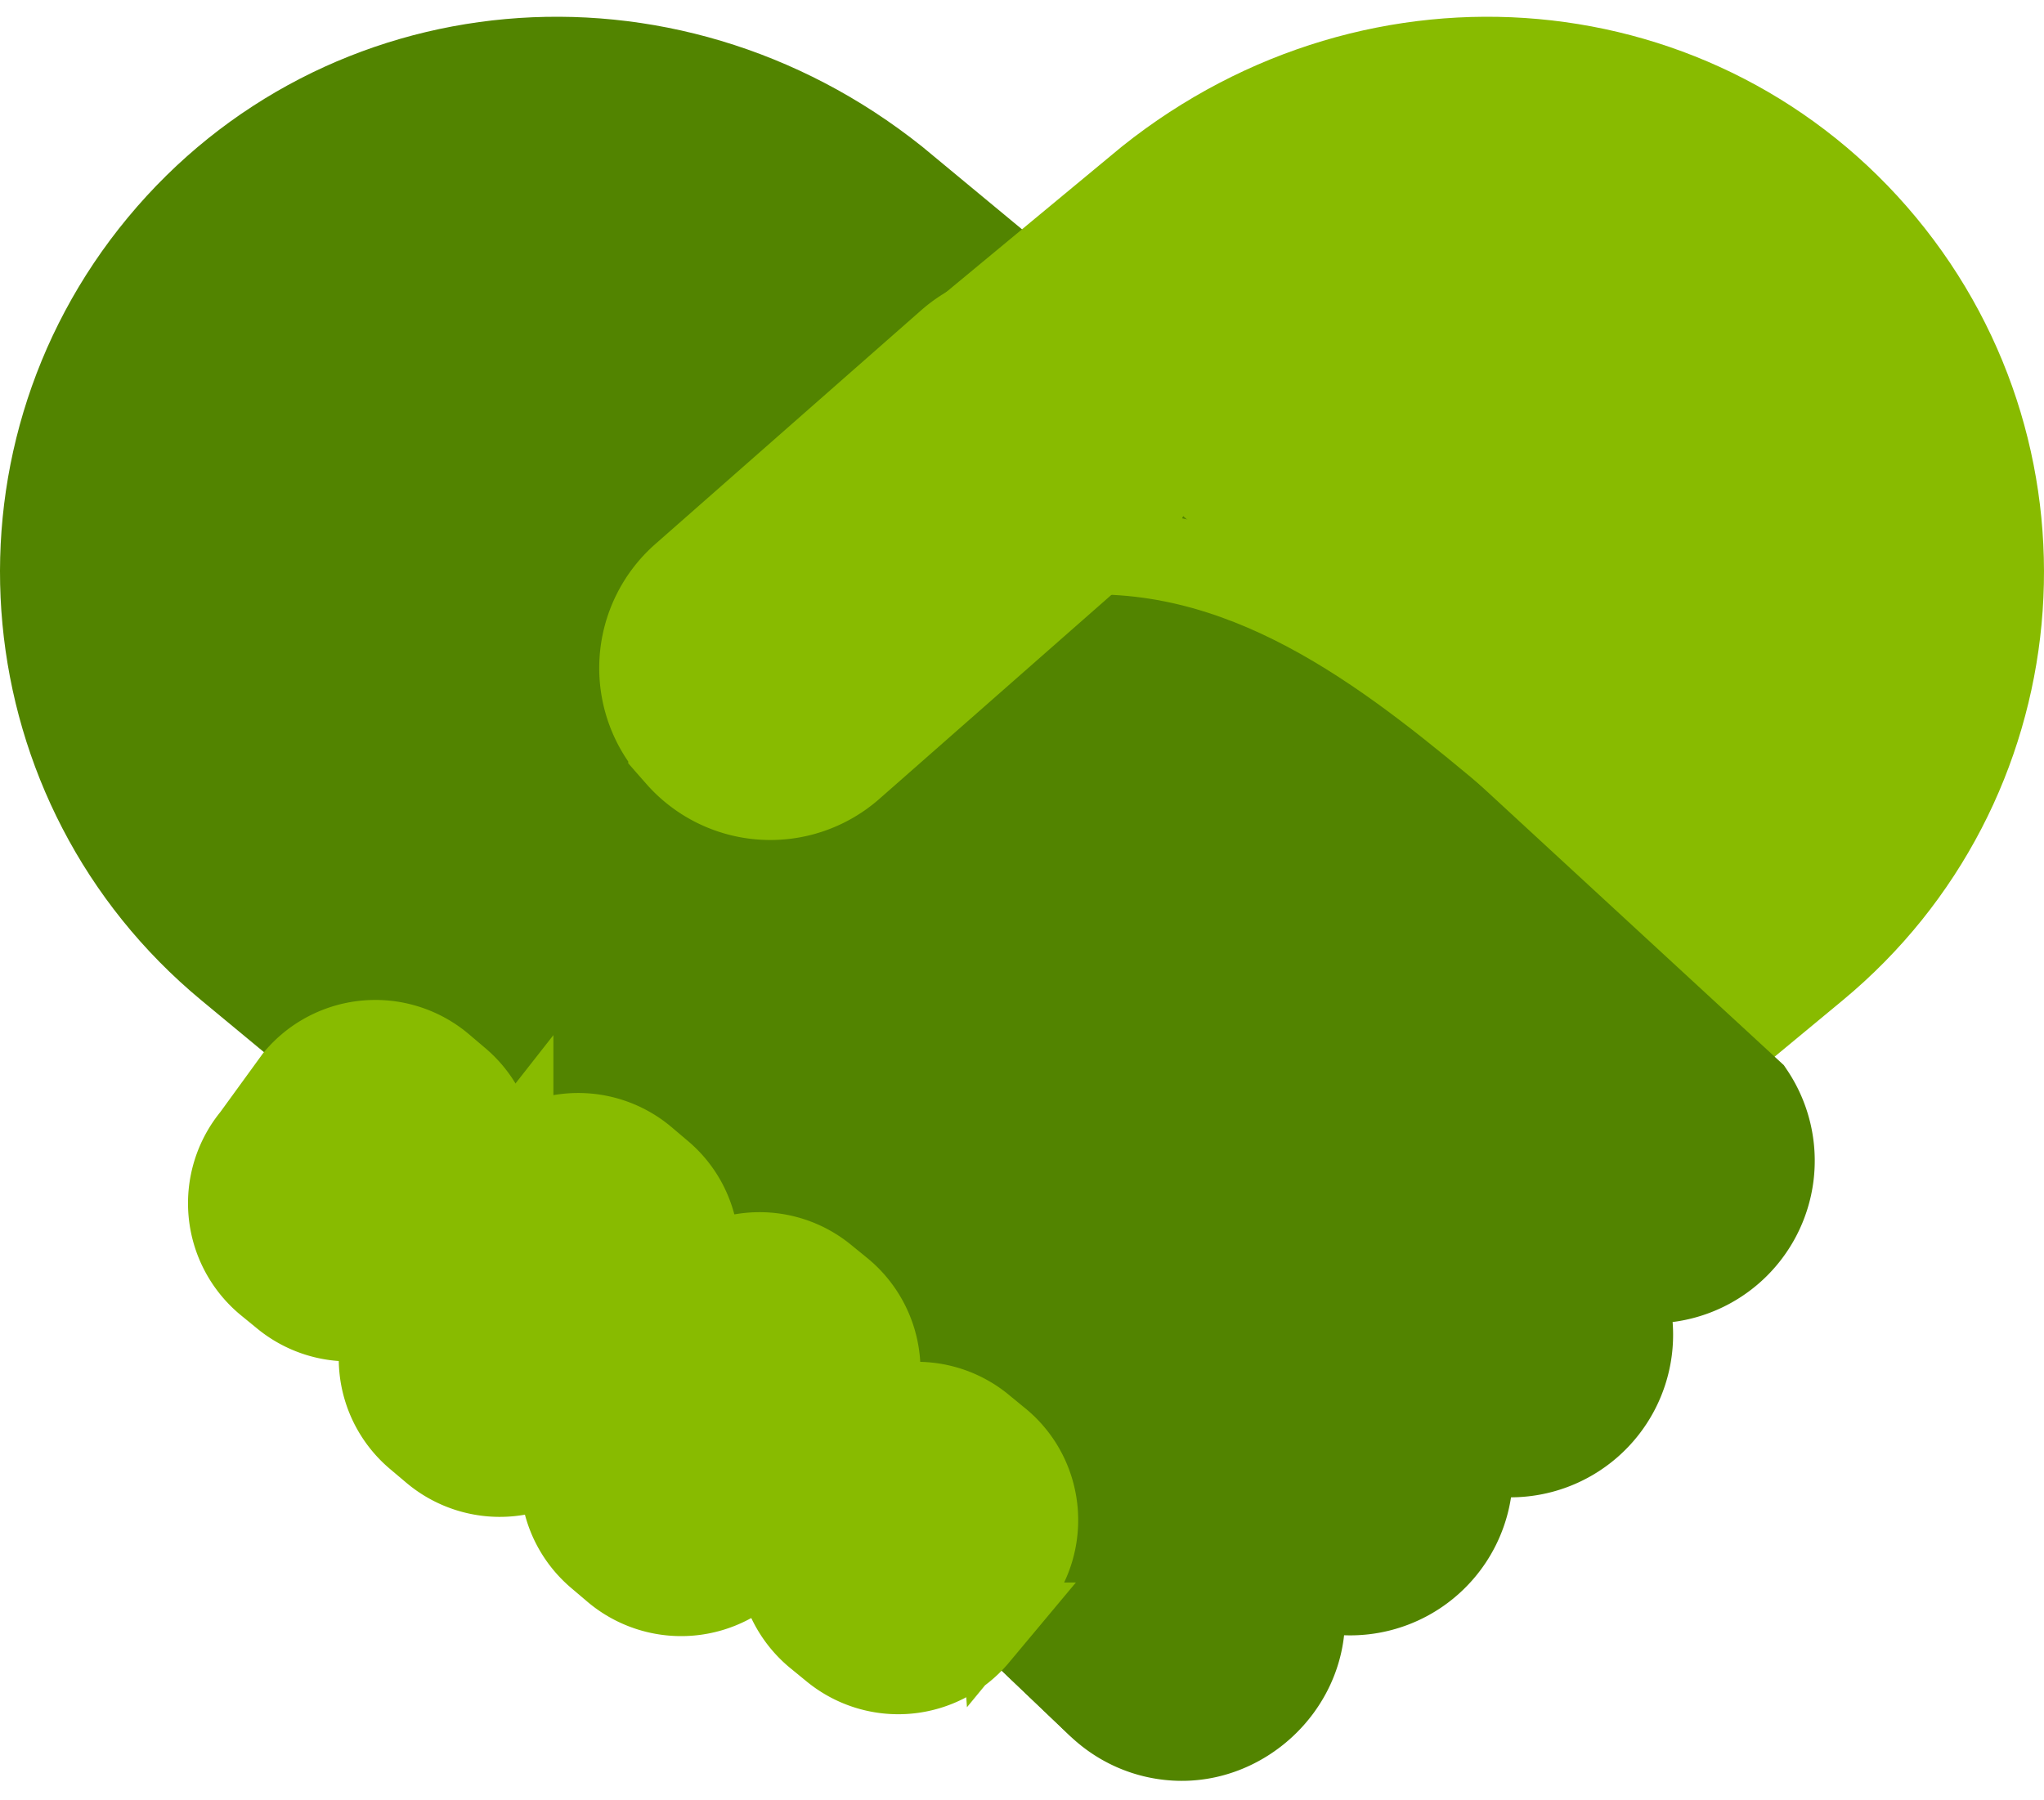 <svg xmlns="http://www.w3.org/2000/svg" width="42" height="37" fill="none"><path fill="#528400" fill-rule="evenodd" d="m23.63 8.19-5.311-4.4C13.642.058 7.07.675 3.397 5.109S.341 16.115 4.775 19.788l5.31 4.399L23.63 8.19Z" clip-rule="evenodd"/><path stroke="#528400" stroke-linecap="round" stroke-width="2" d="m23.63 8.19-5.311-4.4C13.642.058 7.07.675 3.397 5.109v0C-.276 9.542.341 16.115 4.775 19.788l5.31 4.399L23.63 8.19Z" clip-rule="evenodd"/><path fill="#8B0" fill-rule="evenodd" d="m18.371 8.19 5.31-4.4C28.358.058 34.93.675 38.603 5.109s3.056 11.007-1.378 14.68l-5.31 4.399L18.371 8.19Z" clip-rule="evenodd"/><path stroke="#8B0" stroke-linecap="round" stroke-width="2" d="m18.371 8.19 5.31-4.4C28.358.058 34.93.675 38.603 5.109v0c3.673 4.434 3.056 11.007-1.378 14.68l-5.31 4.399L18.371 8.19Z" clip-rule="evenodd"/><path fill="#528400" fill-rule="evenodd" d="m26.031 19.715 6.948 6.407a2.342 2.342 0 0 1-1.942 3.651c-.389 0-.814-.253-1.136-.42" clip-rule="evenodd"/><path stroke="#528400" stroke-linecap="round" stroke-width="2" d="m26.031 19.715 6.948 6.407a2.342 2.342 0 0 1-1.942 3.651c-.389 0-.814-.253-1.136-.42"/><path fill="#528400" fill-rule="evenodd" d="M32.812 25.777c.322.168.747.42 1.136.42a2.342 2.342 0 0 0 1.942-3.65l-6.948-6.408-8.352-7.548-7.514-6.182-9.03 8.787 5.758 11.998 10.637 9.622 2.2 2.1" clip-rule="evenodd"/><path stroke="#528400" stroke-linecap="round" stroke-width="2" d="M32.812 25.777c.322.168.747.42 1.136.42a2.342 2.342 0 0 0 1.942-3.65l-6.948-6.408-8.352-7.548-7.514-6.182-9.03 8.787 5.758 11.998 10.637 9.622 2.2 2.1"/><path fill="#528400" fill-rule="evenodd" d="m24.719 24.516 5.183 4.837a2.344 2.344 0 0 1-2.156 3.257c-.48 0-.957-.141-1.33-.39" clip-rule="evenodd"/><path stroke="#528400" stroke-linecap="round" stroke-width="2" d="m24.719 24.516 5.183 4.837a2.344 2.344 0 0 1-2.156 3.257c-.48 0-.957-.141-1.33-.39"/><path fill="#528400" fill-rule="evenodd" d="m20.438 32.816 2.201 2.1c.392.392.922.645 1.51.68 1.308.08 2.479-1.01 2.488-2.32v-.028a2.055 2.055 0 0 0-.677-1.484l-2.993-2.928" clip-rule="evenodd"/><path stroke="#528400" stroke-linecap="round" stroke-width="2" d="m20.438 32.816 2.201 2.1c.392.392.922.645 1.51.68 1.308.08 2.479-1.01 2.488-2.32v-.028a2.055 2.055 0 0 0-.677-1.484l-2.993-2.928"/><path fill="#8B0" fill-rule="evenodd" d="M11.786 29.468a1.98 1.98 0 0 1-2.779.252l-.339-.286a1.969 1.969 0 0 1-.252-2.771l1.955-2.493a1.969 1.969 0 0 1 2.77-.252l.339.287c.834.695.947 1.937.252 2.77l-1.946 2.493Z" clip-rule="evenodd"/><path stroke="#8B0" stroke-linecap="round" stroke-width="2" d="M11.786 29.468a1.98 1.98 0 0 1-2.779.252l-.339-.286a1.969 1.969 0 0 1-.252-2.771l1.955-2.493a1.969 1.969 0 0 1 2.77-.252l.339.287c.834.695.947 1.937.252 2.77l-1.946 2.493Z" clip-rule="evenodd"/><path fill="#8B0" fill-rule="evenodd" d="m17.459 29.425-1.946 2.493a1.98 1.98 0 0 1-2.78.252l-.338-.287a1.969 1.969 0 0 1-.252-2.77l1.954-2.494a1.969 1.969 0 0 1 2.77-.251l.34.277a1.98 1.98 0 0 1 .252 2.78Z" clip-rule="evenodd"/><path stroke="#8B0" stroke-linecap="round" stroke-width="2" d="m17.459 29.425-1.946 2.493a1.98 1.98 0 0 1-2.78.252l-.338-.287a1.969 1.969 0 0 1-.252-2.77l1.954-2.494a1.969 1.969 0 0 1 2.77-.251l.34.277a1.98 1.98 0 0 1 .252 2.78Z" clip-rule="evenodd"/><path fill="#8B0" fill-rule="evenodd" d="m20.699 32.507-.73 1.017a1.969 1.969 0 0 1-2.77.252l-.34-.278a1.98 1.98 0 0 1-.251-2.78l.72-1.016a1.964 1.964 0 0 1 2.78-.252l.339.278c.834.695.947 1.937.252 2.78Z" clip-rule="evenodd"/><path stroke="#8B0" stroke-linecap="round" stroke-width="2" d="m20.699 32.507-.73 1.017a1.969 1.969 0 0 1-2.77.252l-.34-.278a1.98 1.98 0 0 1-.251-2.78l.72-1.016a1.964 1.964 0 0 1 2.78-.252l.339.278c.834.695.947 1.937.252 2.78Z" clip-rule="evenodd"/><path fill="#8B0" fill-rule="evenodd" d="M8.68 26.272a1.969 1.969 0 0 1-2.77.252l-.34-.278a1.98 1.98 0 0 1-.251-2.78l.877-1.207a1.978 1.978 0 0 1 2.78-.252l.338.287c.834.695.947 1.937.252 2.77l-.886 1.208Z" clip-rule="evenodd"/><path stroke="#8B0" stroke-linecap="round" stroke-width="2" d="M8.68 26.272a1.969 1.969 0 0 1-2.77.252l-.34-.278a1.98 1.98 0 0 1-.251-2.78l.877-1.207a1.978 1.978 0 0 1 2.78-.252l.338.287c.834.695.947 1.937.252 2.77l-.886 1.208Z" clip-rule="evenodd"/><path fill="#8B0" fill-rule="evenodd" d="m14.032 15.45-.123-.14a2.393 2.393 0 0 1 .216-3.377l5.46-4.802a2.392 2.392 0 0 1 3.378.216l.123.14a2.395 2.395 0 0 1-.216 3.378l-5.46 4.802a2.393 2.393 0 0 1-3.378-.216Z" clip-rule="evenodd"/><path stroke="#8B0" stroke-linecap="round" stroke-width="2" d="m14.032 15.45-.123-.14a2.393 2.393 0 0 1 .216-3.377l5.46-4.802a2.392 2.392 0 0 1 3.378.216l.123.14a2.395 2.395 0 0 1-.216 3.378l-5.46 4.802a2.393 2.393 0 0 1-3.378-.216Z" clip-rule="evenodd"/><path fill="#8B0" fill-rule="evenodd" d="M22.094 12.229c3.374-.195 6.116 2.055 8.55 4.096.36.301.877.352 1.23 0 .309-.31.36-.925 0-1.229-2.785-2.333-5.925-4.827-9.78-4.605-1.111.065-1.119 1.802 0 1.738Z" clip-rule="evenodd"/></svg>